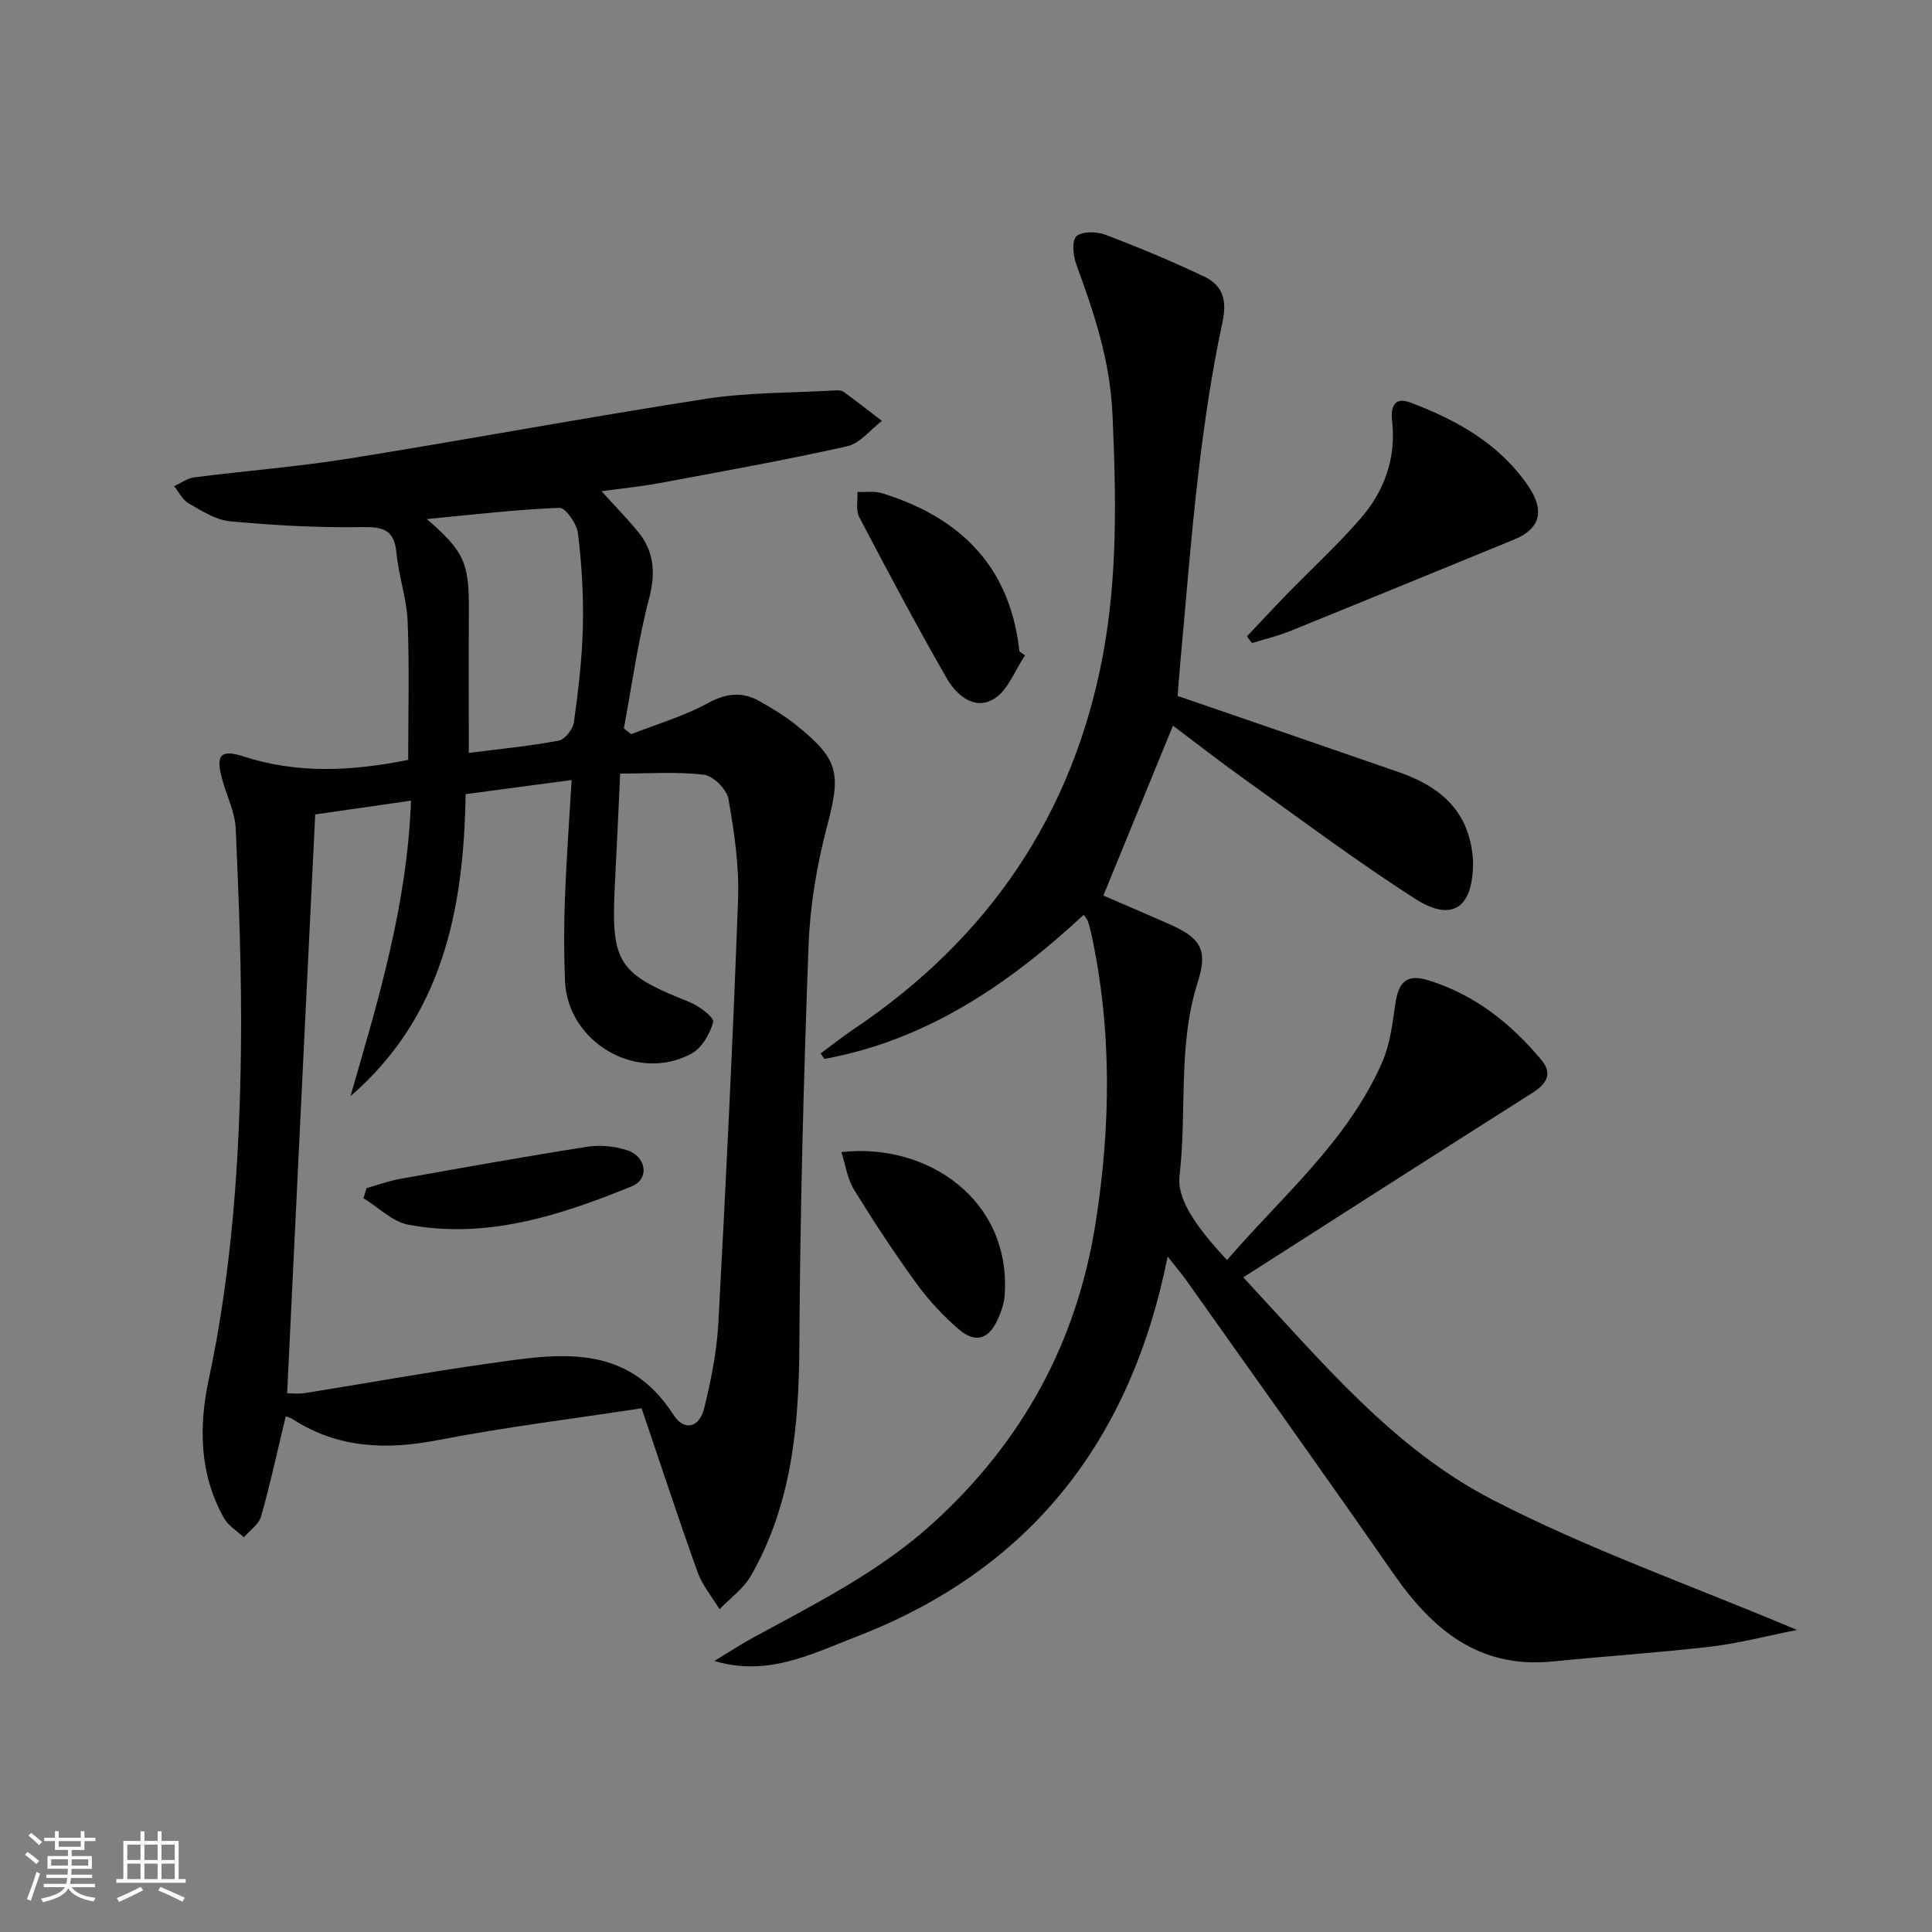 <svg enable-background="new 0 0 400 400" viewBox="0 0 400 400" xmlns="http://www.w3.org/2000/svg"><rect x="0" y="0" width="400" height="400" fill="#808080" stroke="none"/><path d="m5.17 384 .55-.58c.85.61 1.65 1.24 2.4 1.87l-.59.64c-.83-.73-1.62-1.38-2.36-1.93m1.22 9.53-.82-.34c.71-1.76 1.37-3.64 1.98-5.63.24.13.5.25.76.36-.6 1.67-1.24 3.54-1.92 5.61m-.5-13.5.57-.54c.56.44 1.31 1.06 2.26 1.87l-.64.64c-.68-.66-1.41-1.32-2.19-1.97m3.25.46h2.24v-1.36h.77v1.36h4.57v-1.36h.76v1.36h2.28v.69h-2.28v1.84h-2.64v1.26h4.18v2.64h-4.21c0 .45-.02.86-.05 1.21h4.32v.69h-4.38c-.04.34-.1.75-.19 1.22h5.15v.69h-4.82c.87 1.19 2.51 1.92 4.93 2.19-.17.31-.3.57-.37.76-2.77-.49-4.52-1.41-5.26-2.76-.56 1.26-2.3 2.23-5.24 2.9-.12-.24-.26-.48-.43-.72 2.73-.55 4.38-1.34 4.96-2.38h-4.38v-.69h4.65c.1-.38.17-.79.21-1.22h-4.32v-.69h4.4c.03-.34.05-.75.05-1.21h-4.2v-2.64h4.23v-1.26h-2.69v-1.84h-2.24zm1.46 4.46v1.29h3.45c.01-.4.02-.57.01-.53v-.32-.45h-3.46zm1.55-2.59h4.57v-1.19h-4.57zm6.11 2.59h-3.42v.77c-.01.19-.01.37-.02.53h3.44z" fill="#fbfcfa"/><path d="m32.63 379.16h.82v1.98h3.54v7.89h1.46v.78h-14.37v-.78h1.46v-7.89h3.55v-1.98h.82v1.98h2.73v-1.98zm-3.49 11.48.5.73c-1.61.82-3.28 1.63-5 2.41-.13-.27-.28-.55-.44-.82 1.75-.72 3.4-1.49 4.94-2.32m-2.78-5.55h2.73v-3.18h-2.73zm0 3.95h2.73v-3.2h-2.73zm3.54-3.95h2.73v-3.18h-2.73zm0 3.95h2.73v-3.2h-2.73zm7.89 4.68c-1.84-.92-3.51-1.7-5.02-2.32l.45-.73c1.89.8 3.57 1.55 5.04 2.23zm-1.62-11.81h-2.73v3.18h2.73zm-2.73 7.13h2.73v-3.2h-2.73z" fill="#fbfcfa"/><g fill="#010102"><path d="m59.16 293.23c-1.75 7.26-3.21 14.06-5.11 20.74-.47 1.64-2.34 2.89-3.56 4.31-1.39-1.31-3.21-2.37-4.11-3.96-5.11-9.04-5.24-18.96-3.18-28.62 4.85-22.72 6.41-45.71 6.69-68.81.18-15.08-.43-30.19-1.08-45.27-.15-3.53-1.94-6.98-2.87-10.49-1.29-4.82-.26-6.05 4.45-4.52 11.26 3.65 22.52 3.04 34.12.72 0-9.55.27-19.1-.11-28.63-.19-4.77-1.87-9.46-2.32-14.24-.46-4.91-2.87-5.4-7.27-5.33-9.06.15-18.16-.37-27.19-1.2-2.95-.27-5.84-2.17-8.55-3.7-1.27-.72-2.03-2.35-3.03-3.57 1.4-.63 2.75-1.65 4.2-1.83 10.7-1.37 21.48-2.2 32.13-3.91 24.58-3.94 49.06-8.52 73.66-12.33 8.77-1.36 17.77-1.23 26.66-1.75.65-.04 1.48-.07 1.95.27 2.69 1.95 5.3 4.01 7.94 6.03-2.37 1.81-4.52 4.66-7.16 5.25-12.93 2.89-26 5.23-39.03 7.66-3.71.69-7.48 1.05-11.85 1.65 2.82 3.12 5.31 5.66 7.56 8.4 3.44 4.19 3.64 8.67 2.24 14.01-2.29 8.75-3.51 17.79-5.18 26.71.51.39 1.03.79 1.54 1.18 5.32-2.09 10.89-3.71 15.87-6.43 3.84-2.09 7.16-2.42 10.76-.36 2.59 1.48 5.18 3.04 7.5 4.9 8.97 7.2 9.29 10.03 6.37 21.11-2.1 7.97-3.49 16.31-3.8 24.54-1.02 27.6-1.75 55.22-1.9 82.83-.09 16.69-1.58 32.88-10.02 47.64-1.53 2.68-4.31 4.65-6.51 6.95-1.54-2.55-3.55-4.94-4.54-7.69-3.92-10.9-7.52-21.92-11.59-33.92-14.28 2.18-28.26 3.9-42.06 6.57-10.76 2.08-20.77 1.77-30.18-4.32-.49-.31-1.12-.46-1.44-.59zm.29-4.77c.79 0 2.25.19 3.64-.03 12.61-2.01 25.18-4.31 37.82-6.09 14.24-2.01 28.71-4.68 38.5 10.55 2.26 3.51 5.38 2.75 6.4-1.38 1.42-5.78 2.6-11.72 2.92-17.65 1.58-29.23 3.01-58.46 4.08-87.71.25-6.9-.8-13.93-2-20.76-.35-1.98-3.15-4.76-5.08-4.99-5.64-.67-11.4-.24-17.33-.24-.38 7.96-.7 15.42-1.09 22.88-.85 16.38.58 18.52 15.52 24.46 1.96.78 5.07 3.19 4.83 4.09-.66 2.45-2.34 5.38-4.48 6.54-11.27 6.14-25.72-2.31-26.21-15.11-.21-5.66-.23-11.34-.01-16.99.3-8.06.89-16.1 1.39-24.53-7.58 1.01-14.6 1.95-21.95 2.92-.36 23.92-4.8 46.07-23.84 62.54 5.76-19.89 11.75-39.64 12.53-61.19-7.41 1.06-14.05 2.02-19.83 2.85-1.98 40.23-3.88 79.73-5.81 119.84zm37.61-132.58c6.21-.79 12.47-1.39 18.63-2.54 1.28-.24 2.94-2.39 3.14-3.84.9-6.56 1.7-13.17 1.85-19.78.15-6.44-.24-12.93-1.02-19.32-.24-1.97-2.58-5.31-3.85-5.26-8.96.35-17.89 1.42-27.44 2.32 7.84 6.82 8.77 9.09 8.7 19.13-.06 9.58-.01 19.16-.01 29.29z"/><path d="m147.91 343.88c2.62-1.58 5.18-3.27 7.87-4.74 12.98-7.09 26.23-13.65 37.36-23.77 18.58-16.89 29.86-37.56 33.72-62.33 3.13-20.05 3.37-40.05-.97-59.97-.18-.81-.4-1.6-.67-2.39-.1-.3-.36-.55-.86-1.27-15.49 14.38-32.53 25.97-53.69 29.83-.26-.38-.52-.76-.78-1.14 2.34-1.71 4.61-3.51 7.01-5.13 27.71-18.65 45.19-44.24 51.4-77.09 3.13-16.57 2.78-33.37 2.02-50.22-.5-10.92-3.76-20.81-7.44-30.79-.68-1.83-1.04-4.89-.05-5.92 1.05-1.08 4.16-1.05 5.94-.38 6.95 2.63 13.84 5.5 20.55 8.7 3.81 1.81 4.78 4.81 3.78 9.45-2.23 10.34-3.76 20.85-5 31.36-1.57 13.35-2.58 26.77-3.82 40.16-.18 1.96-.31 3.93-.46 5.85 15.4 5.3 30.6 10.5 45.77 15.77 7.83 2.72 13.83 7.25 15.15 16.12.15.98.25 1.98.24 2.97-.12 9.05-4.36 12.01-11.96 7.15-12.17-7.79-23.76-16.5-35.53-24.9-4.99-3.57-9.83-7.35-14.64-10.96-4.76 11.63-9.45 23.06-14.41 35.17 3.97 1.72 8.78 3.77 13.56 5.88 6.51 2.87 8.16 5.26 5.99 12.03-4.2 13.15-2.21 26.76-3.78 40.08-.55 4.65 2.94 10.08 9.83 17.48 11.36-13.19 24.92-24.54 32.11-40.91 1.62-3.69 2.14-7.95 2.72-12.01.68-4.75 2.39-6.4 6.96-4.97 9.5 2.96 17.03 8.92 23.31 16.48 2.4 2.89 1 4.98-1.92 6.83-19.76 12.52-39.46 25.15-59.81 38.16 16.29 17.54 31.06 35.43 51.47 45.98 19.91 10.29 41.25 17.79 63.17 27.02-6.45 1.28-12.12 2.79-17.89 3.46-10.89 1.27-21.84 1.98-32.74 3.07-15.25 1.52-24.9-6.62-32.97-18.25-14.13-20.36-28.57-40.52-42.9-60.75-.93-1.31-1.98-2.52-3.8-4.82-7.69 38.42-28.69 64.92-64.54 78.72-9.18 3.56-18.36 8.31-29.3 4.99z"/><path d="m258.16 131.76c2.75-2.91 5.46-5.84 8.25-8.71 5.1-5.24 10.51-10.2 15.29-15.71 4.93-5.69 7.39-12.47 6.52-20.21-.3-2.66.33-5.09 3.73-3.81 9.61 3.61 18.43 8.5 24.42 17.25 3.54 5.18 2.52 8.92-2.87 11.13-15.48 6.34-30.96 12.7-46.46 18.98-2.53 1.02-5.21 1.65-7.83 2.46-.35-.46-.7-.92-1.05-1.38z"/><path d="m212.22 135.68c-2.09 3.09-3.53 7.27-6.44 9.02-4.14 2.5-7.84-.88-9.86-4.42-6.26-10.93-12.18-22.07-18.03-33.23-.74-1.41-.28-3.45-.37-5.19 1.69.06 3.5-.24 5.06.24 15.16 4.69 25.52 13.93 28.15 30.29.13.82.22 1.64.33 2.47.38.28.77.55 1.16.82z"/><path d="m174.2 238.53c17.97-2.03 35.3 10.07 33.79 29.81-.12 1.6-.71 3.23-1.37 4.72-1.87 4.23-4.66 5.14-8.14 2.14-3.23-2.79-6.22-6.01-8.73-9.46-4.57-6.29-8.85-12.8-12.93-19.42-1.37-2.23-1.74-5.07-2.62-7.79z"/><path d="m75.89 245.99c2.34-.66 4.65-1.51 7.03-1.93 12.88-2.3 25.75-4.61 38.67-6.64 2.67-.42 5.69-.11 8.26.73 3.99 1.3 4.68 5.94.95 7.46-14.77 6.02-29.95 10.99-46.23 7.96-3.33-.62-6.22-3.6-9.32-5.5.21-.69.43-1.38.64-2.08z"/></g></svg>
